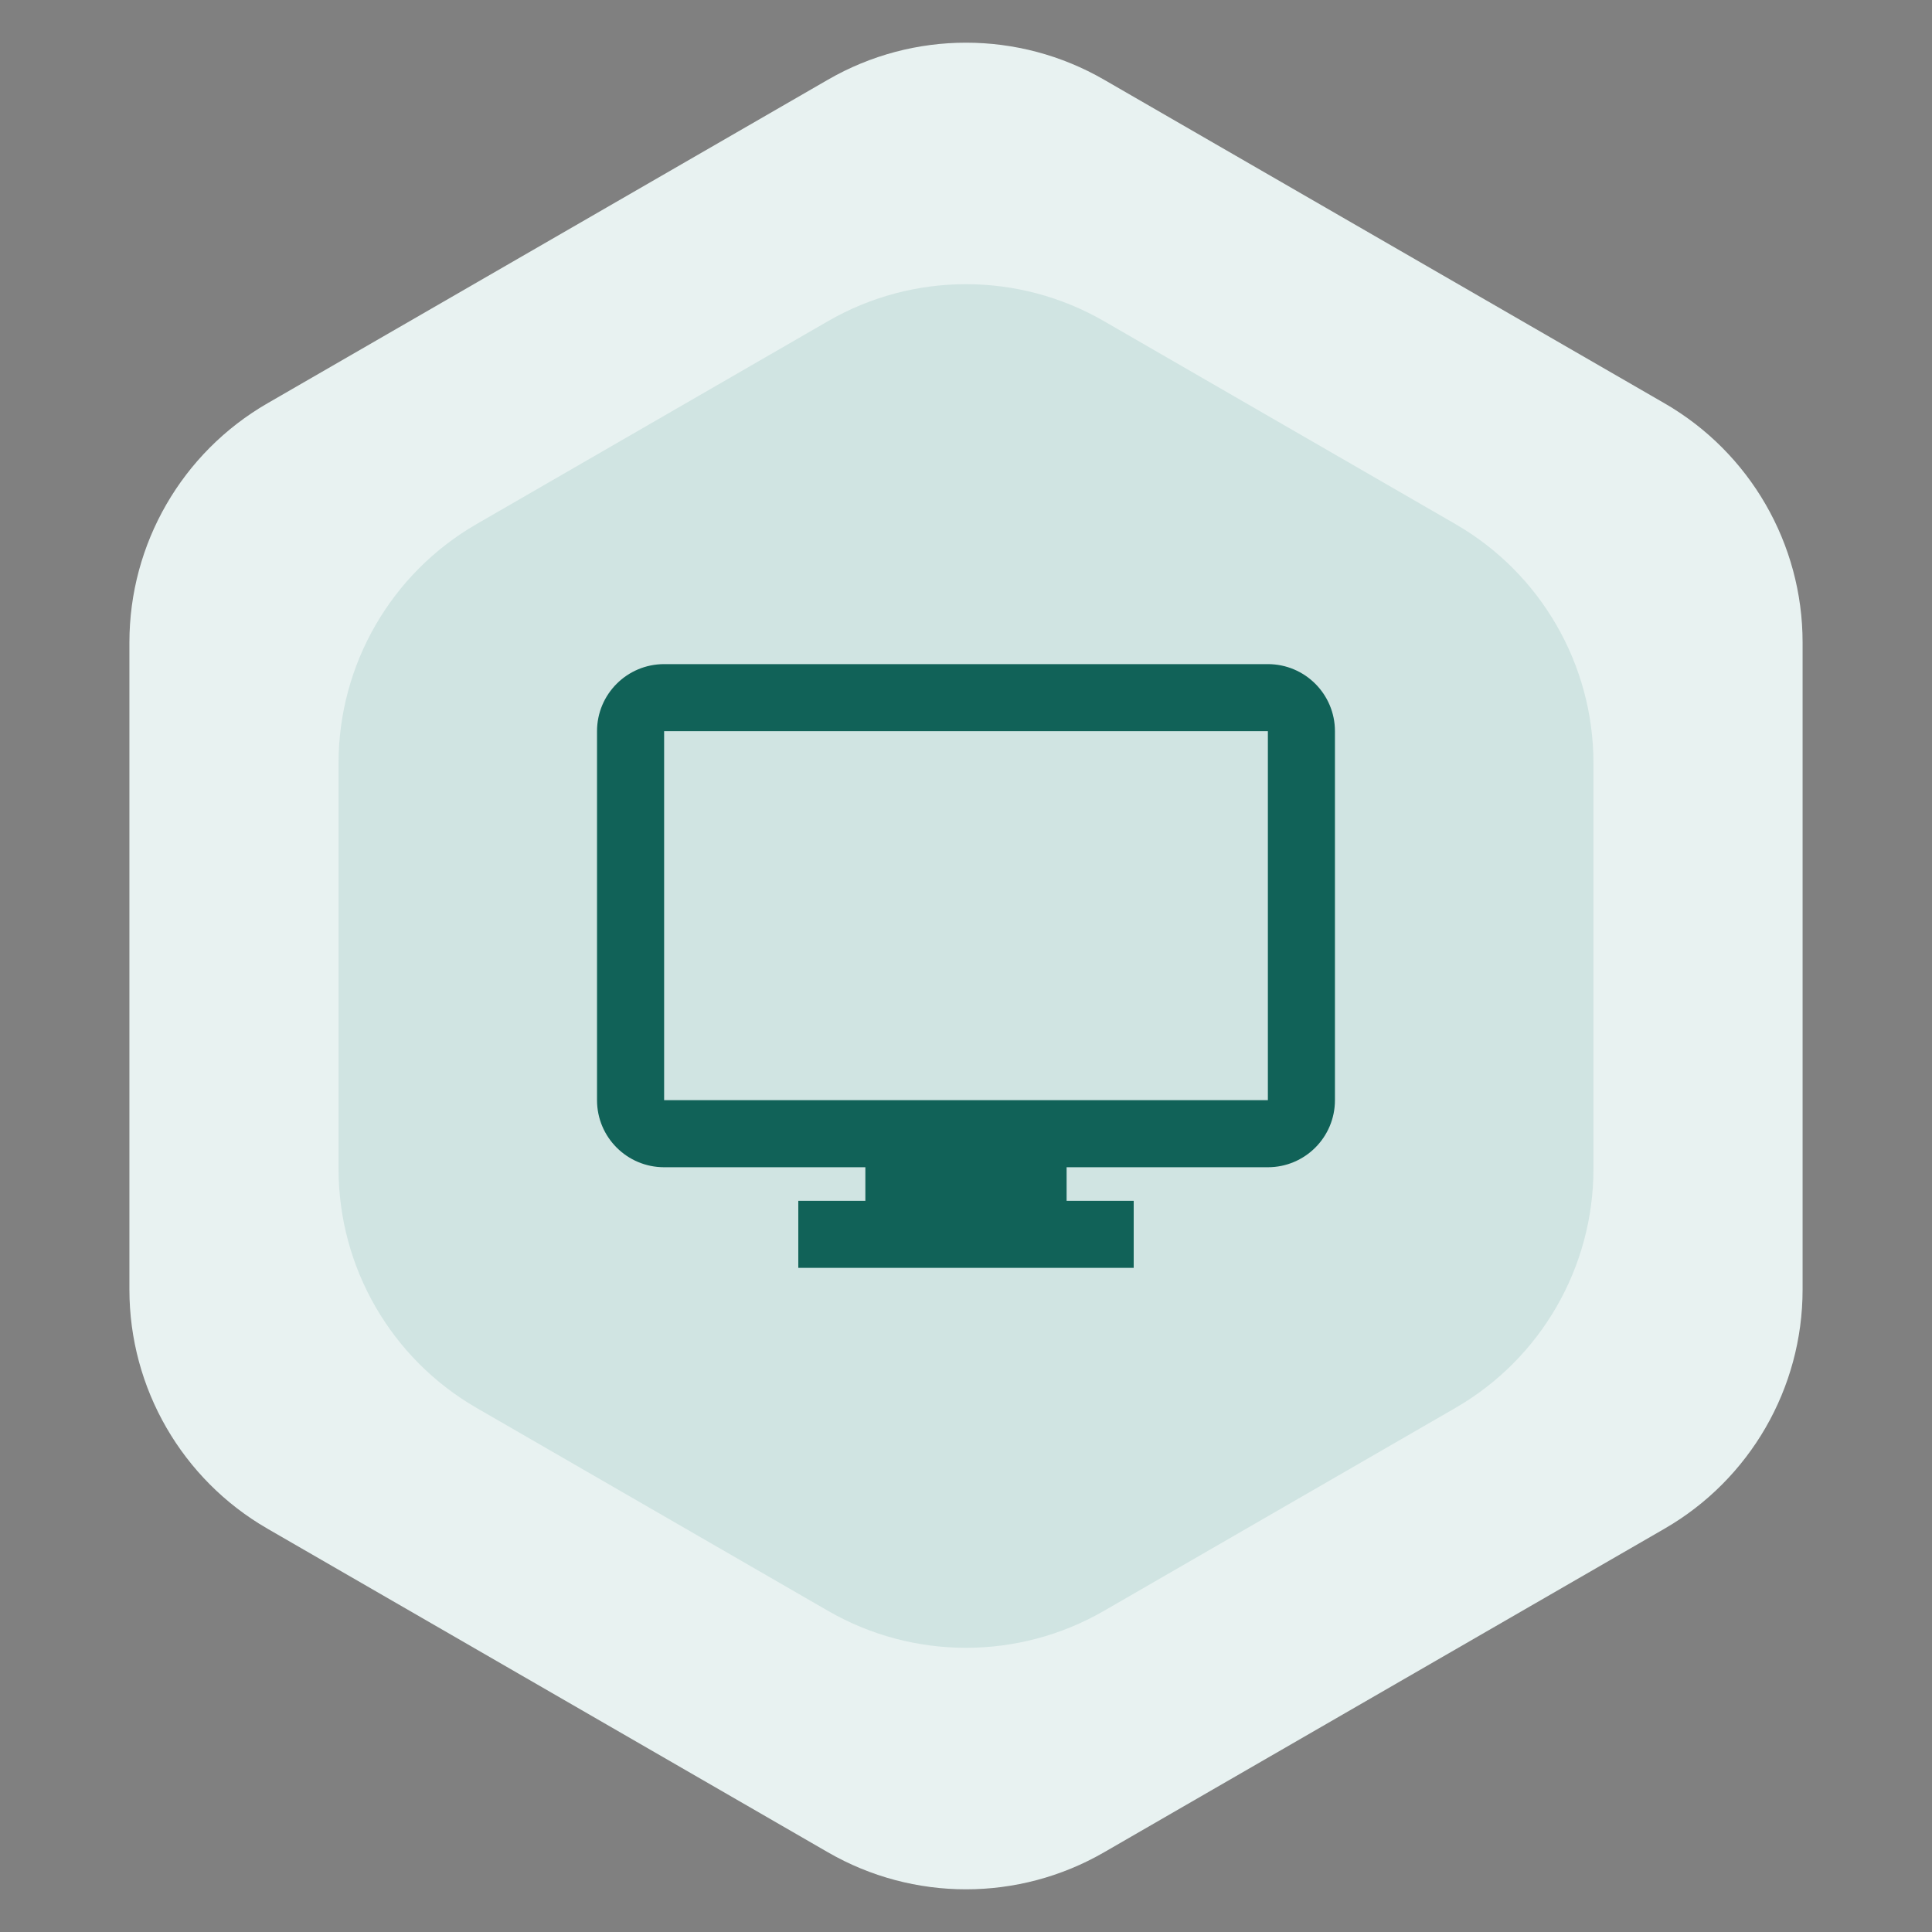 <svg width="56" height="56" viewBox="0 0 56 56" fill="none" xmlns="http://www.w3.org/2000/svg">
<rect x="0" y="0" width="56" height="56" fill="#808080" stroke="none"/>
<path d="M24 2.309C26.475 0.88 29.525 0.88 32 2.309L48.249 11.691C50.724 13.12 52.249 15.761 52.249 18.619V37.381C52.249 40.239 50.724 42.88 48.249 44.309L32 53.691C29.525 55.12 26.475 55.12 24 53.691L7.751 44.309C5.276 42.88 3.751 40.239 3.751 37.381V18.619C3.751 15.761 5.276 13.12 7.751 11.691L24 2.309Z" fill="#E8F2F1"/>
<path d="M24 9.309C26.475 7.88 29.525 7.88 32 9.309L42.187 15.191C44.662 16.62 46.187 19.261 46.187 22.119V33.881C46.187 36.739 44.662 39.38 42.187 40.809L32 46.691C29.525 48.12 26.475 48.12 24 46.691L13.813 40.809C11.338 39.38 9.813 36.739 9.813 33.881V22.119C9.813 19.261 11.338 16.62 13.813 15.191L24 9.309Z" fill="#D0E4E2"/>
<path d="M32.861 36.75H23.139V34.806H25.083V33.833H19.25C18.176 33.833 17.305 32.963 17.305 31.889V21.194C17.305 20.121 18.176 19.25 19.25 19.25H36.75C37.824 19.25 38.694 20.121 38.694 21.194V31.889C38.694 32.963 37.824 33.833 36.75 33.833H30.916V34.806H32.861V36.75ZM19.25 21.194V31.889H36.75V21.194H19.25Z" fill="#116258"/>
</svg>
